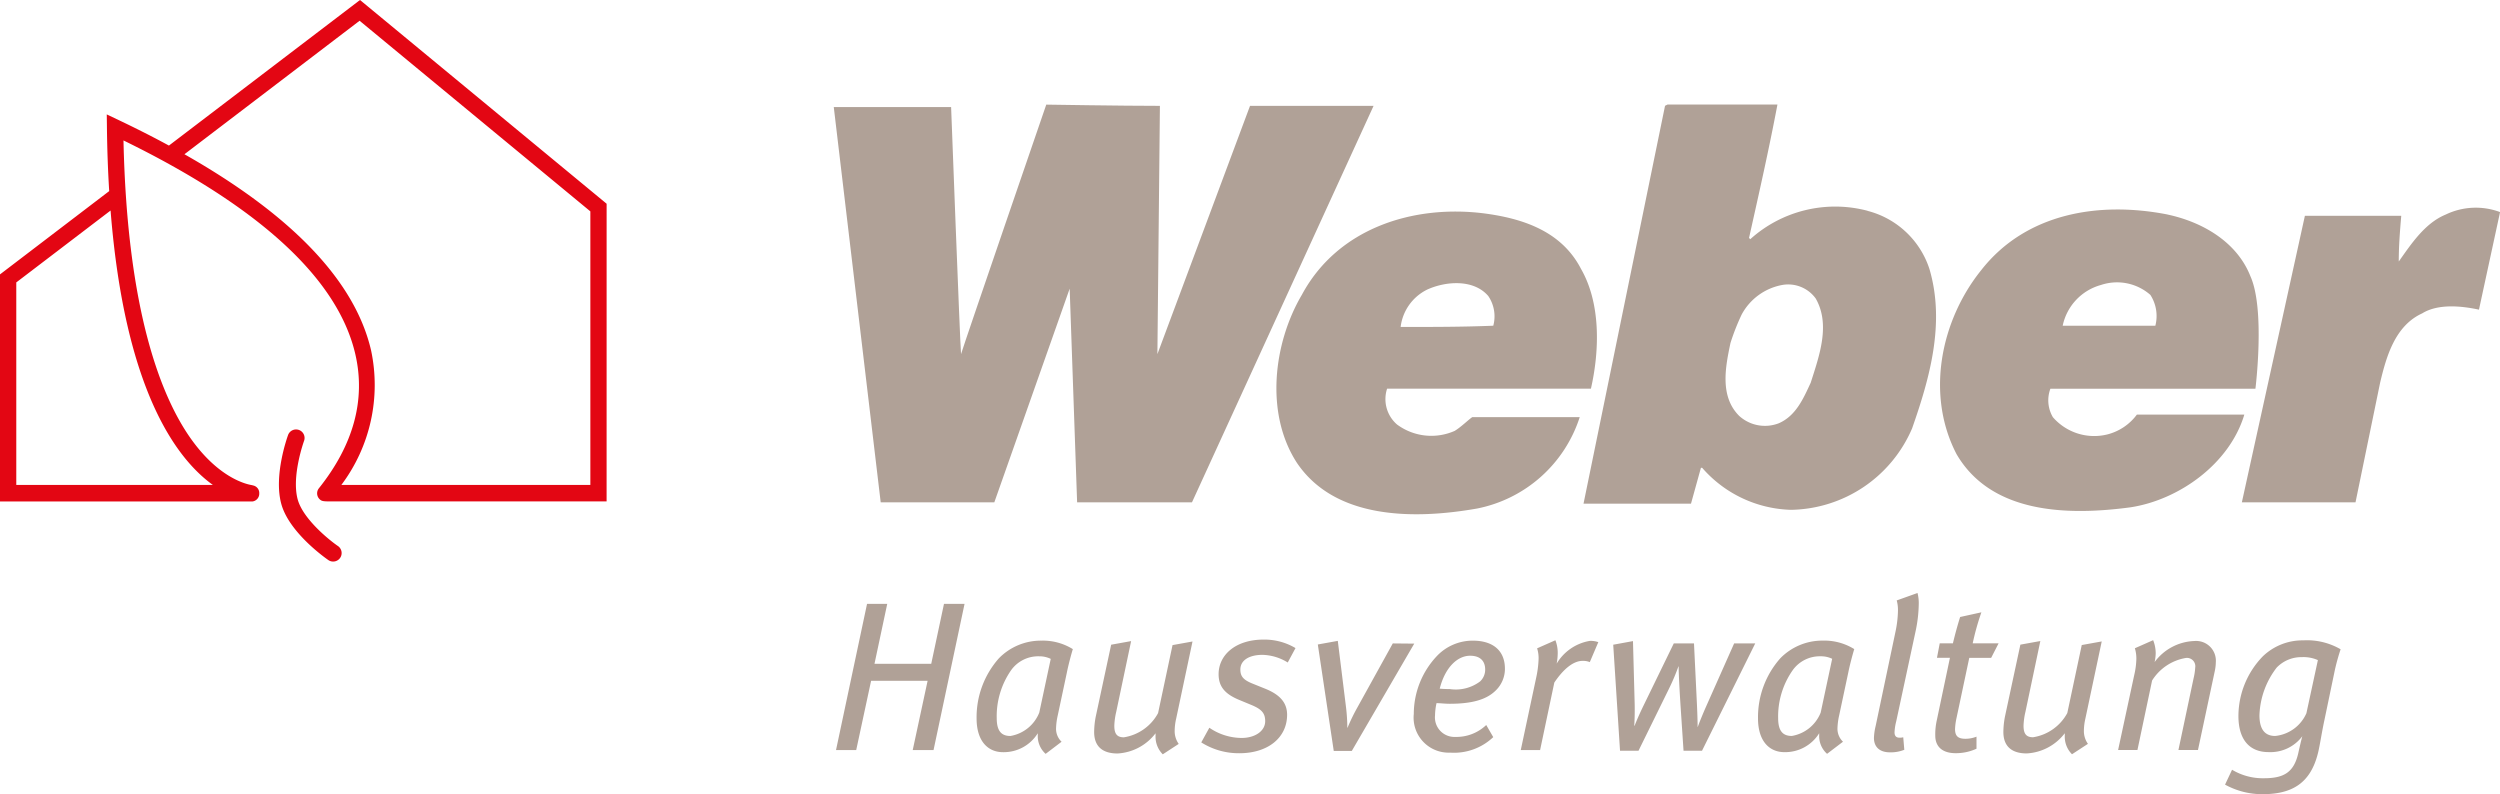 <svg xmlns="http://www.w3.org/2000/svg" xmlns:xlink="http://www.w3.org/1999/xlink" width="201.464" height="64" viewBox="0 0 201.464 64"><defs><clipPath id="a"><rect width="201.464" height="64" fill="none"/></clipPath></defs><g clip-path="url(#a)"><path d="M623.9,56.208,622.2,64.072c-1.393-.3-3.285-.5-4.577.3-2.191,1-2.888,3.483-3.386,5.574L612.251,79.6h-9.159l4.38-19.906.7-3.186h7.765c-.1,1.195-.2,2.389-.2,3.682.994-1.393,2.09-3.085,3.783-3.782a5.584,5.584,0,0,1,4.377-.2" transform="translate(-422.431 -39.118)" fill="#b0a197"/><path d="M448.884,36.7a10.224,10.224,0,0,0-9.455,2.289l-.1-.1c.8-3.584,1.592-7.068,2.289-10.751H432.76l-.2.1L425.991,60.3h8.661l.8-2.888h.1a9.842,9.842,0,0,0,7.167,3.386,10.809,10.809,0,0,0,9.754-6.57c1.393-3.982,2.686-8.462,1.393-12.841a7.1,7.1,0,0,0-4.977-4.678M444.306,50.54c-.6,1.294-1.2,2.687-2.588,3.286a3.088,3.088,0,0,1-3.185-.6c-1.593-1.593-1.095-3.982-.7-5.873a18.233,18.233,0,0,1,.9-2.29,4.673,4.673,0,0,1,3.284-2.388,2.739,2.739,0,0,1,2.687,1.095c1.194,2.091.3,4.579-.4,6.769" transform="translate(-298.382 -19.713)" fill="#b0a197"/><path d="M540.249,56.766c-5.574-1.095-11.446-.1-15.03,4.478-3.285,4.082-4.479,10.054-1.99,14.832,2.786,4.775,8.859,4.978,14.034,4.281,3.882-.6,7.962-3.487,9.157-7.469h-8.66a4.266,4.266,0,0,1-2.389,1.6,4.406,4.406,0,0,1-4.38-1.393,2.671,2.671,0,0,1-.2-2.292h16.523s.8-6.37-.4-9.057c-1.094-2.787-3.881-4.38-6.668-4.977m-1,8.958h-7.464a4.315,4.315,0,0,1,3.085-3.285,4.073,4.073,0,0,1,3.981.8,3.135,3.135,0,0,1,.4,2.489" transform="translate(-365.559 -39.477)" fill="#b0a197"/><path d="M357.782,74.58a4.648,4.648,0,0,1-4.678-.5,2.705,2.705,0,0,1-.8-2.887H368.73c.7-3.085.8-6.868-.8-9.654-1.593-3.085-4.779-4.081-7.864-4.479-5.673-.7-11.744,1.194-14.631,6.569-2.289,3.882-2.986,9.556-.4,13.538,3.085,4.576,9.456,4.576,14.532,3.682a10.914,10.914,0,0,0,8.26-7.363h-8.659c-.3.2-.9.794-1.394,1.093m-2.29-11.348c1.494-.7,3.783-.9,4.977.5a2.911,2.911,0,0,1,.4,2.388c-2.489.1-4.877.1-7.466.1a3.874,3.874,0,0,1,2.09-2.986" transform="translate(-240.524 -39.871)" fill="#b0a197"/><path d="M235.258,160.4H233.6l-1.027,4.828H228l1.027-4.828H227.4l-2.5,11.779h1.627l1.2-5.581h4.554l-1.2,5.581h1.678Zm8.728,3.647a4.567,4.567,0,0,0-2.534-.685,4.729,4.729,0,0,0-3.424,1.421,7.159,7.159,0,0,0-1.8,4.845c0,1.866.942,2.722,2.123,2.722a3.221,3.221,0,0,0,2.808-1.524v.154a1.909,1.909,0,0,0,.634,1.506l1.284-.976a1.439,1.439,0,0,1-.445-1.1,5.485,5.485,0,0,1,.137-1.027l.736-3.458c.12-.6.342-1.438.48-1.883m-1.781.788-.925,4.332a3.042,3.042,0,0,1-2.328,1.883c-.719,0-1.1-.394-1.1-1.438a6.482,6.482,0,0,1,1.164-3.869,2.683,2.683,0,0,1,2.26-1.113,2.053,2.053,0,0,1,.925.206m11.428-1.4-1.61.291-1.164,5.479a3.8,3.8,0,0,1-2.757,1.952c-.531,0-.77-.257-.77-.924a5.6,5.6,0,0,1,.154-1.13l1.2-5.7-1.609.291-1.233,5.753a6.7,6.7,0,0,0-.137,1.284c0,1.181.7,1.729,1.883,1.729a4.137,4.137,0,0,0,3.065-1.627v.205a2,2,0,0,0,.582,1.489l1.284-.839a1.772,1.772,0,0,1-.325-1.062,4.547,4.547,0,0,1,.12-.976Zm8.3.531a4.9,4.9,0,0,0-2.568-.685c-2.277,0-3.629,1.25-3.629,2.791,0,1.027.548,1.61,1.661,2.072l.993.411c.822.342,1.1.668,1.1,1.3,0,.8-.822,1.353-1.9,1.353a4.645,4.645,0,0,1-2.6-.822l-.651,1.181a5.644,5.644,0,0,0,3.065.873c2.328,0,3.852-1.267,3.852-3.1,0-.976-.582-1.627-1.781-2.106l-1.061-.428c-.7-.291-.925-.582-.925-1.113,0-.77.753-1.181,1.781-1.181a4.021,4.021,0,0,1,2.037.616Zm9.569-.359-1.729-.017-2.859,5.17a15.115,15.115,0,0,0-.788,1.627h-.017a14.213,14.213,0,0,0-.1-1.609l-.668-5.393-1.61.291,1.284,8.578h1.455Zm7.307,2.02c0-1.438-.942-2.26-2.585-2.26a3.98,3.98,0,0,0-2.859,1.2,6.807,6.807,0,0,0-1.9,4.708,2.822,2.822,0,0,0,2.928,3.116,4.582,4.582,0,0,0,3.475-1.25l-.565-.976a3.472,3.472,0,0,1-2.482.959,1.57,1.57,0,0,1-1.644-1.729,4.909,4.909,0,0,1,.12-.993c.274,0,.668.052,1.061.052,1.815,0,2.945-.342,3.664-1.027a2.434,2.434,0,0,0,.788-1.8m-1.592.069a1.3,1.3,0,0,1-.411.959,3.27,3.27,0,0,1-2.431.616c-.274,0-.634-.017-.822-.034.428-1.7,1.421-2.654,2.448-2.654.89,0,1.216.5,1.216,1.113m9.117-2.209a1.857,1.857,0,0,0-.685-.1,3.852,3.852,0,0,0-2.671,1.832,4.8,4.8,0,0,0,.085-.822,2.8,2.8,0,0,0-.188-1.062l-1.473.651a2.615,2.615,0,0,1,.12.839,8.409,8.409,0,0,1-.205,1.575l-1.233,5.787h1.558l1.147-5.444c.788-1.164,1.575-1.746,2.277-1.746a1.423,1.423,0,0,1,.582.1Zm12.647.1h-1.7l-2.26,5.085c-.223.5-.582,1.37-.668,1.643h-.017c0-.411-.017-.993-.052-1.763l-.24-4.965h-1.627l-2.4,4.931c-.377.77-.668,1.455-.753,1.7h-.034c.017-.223.051-.908.034-1.746l-.137-5.068-1.592.291.548,8.543h1.49l2.448-4.982a17.081,17.081,0,0,0,.77-1.815h.017c0,.651.1,2.4.171,3.441l.223,3.356h1.49Zm7.98.462a4.566,4.566,0,0,0-2.534-.685,4.73,4.73,0,0,0-3.424,1.421,7.158,7.158,0,0,0-1.8,4.845c0,1.866.942,2.722,2.123,2.722a3.221,3.221,0,0,0,2.808-1.524v.154a1.909,1.909,0,0,0,.634,1.506l1.284-.976a1.438,1.438,0,0,1-.445-1.1,5.479,5.479,0,0,1,.137-1.027l.736-3.458c.12-.6.343-1.438.48-1.883m-1.781.788-.925,4.332a3.042,3.042,0,0,1-2.328,1.883c-.719,0-1.1-.394-1.1-1.438A6.482,6.482,0,0,1,302,165.737a2.683,2.683,0,0,1,2.26-1.113,2.051,2.051,0,0,1,.925.206m6.87-5.308-1.678.6a2.87,2.87,0,0,1,.1.839,8.809,8.809,0,0,1-.206,1.712l-1.592,7.568a4.723,4.723,0,0,0-.137.959c0,.736.462,1.164,1.3,1.164a2.953,2.953,0,0,0,1.147-.206l-.086-1.01a.951.951,0,0,1-.308.034c-.257,0-.394-.137-.394-.428a4.27,4.27,0,0,1,.137-.891l1.575-7.328a11.193,11.193,0,0,0,.24-2.106,3.3,3.3,0,0,0-.1-.907m6.533,4.058H316.5a20.448,20.448,0,0,1,.7-2.5l-1.712.377c-.205.651-.411,1.4-.582,2.123h-1.062l-.223,1.164h1.045l-1.062,5.051a5.128,5.128,0,0,0-.12,1.216c0,.89.565,1.421,1.644,1.421a3.988,3.988,0,0,0,1.678-.36V171.1a2.424,2.424,0,0,1-.89.171c-.582,0-.839-.205-.839-.788a5.126,5.126,0,0,1,.12-.89l1.027-4.845h1.764Zm8.312-.154-1.61.291-1.164,5.479a3.8,3.8,0,0,1-2.757,1.952c-.531,0-.77-.257-.77-.924a5.593,5.593,0,0,1,.154-1.13l1.2-5.7-1.609.291-1.233,5.753a6.7,6.7,0,0,0-.137,1.284c0,1.181.7,1.729,1.883,1.729a4.137,4.137,0,0,0,3.065-1.627v.205a2,2,0,0,0,.582,1.489l1.284-.839a1.772,1.772,0,0,1-.325-1.062,4.548,4.548,0,0,1,.12-.976Zm9.194,1.678a1.591,1.591,0,0,0-1.712-1.712,4.163,4.163,0,0,0-3.219,1.695,3.732,3.732,0,0,0,.086-.7,2.859,2.859,0,0,0-.206-1.062l-1.472.651a2.882,2.882,0,0,1,.12.856,6.3,6.3,0,0,1-.171,1.3l-1.3,6.044h1.558l1.181-5.6a3.984,3.984,0,0,1,2.705-1.815.674.674,0,0,1,.77.77,4.9,4.9,0,0,1-.137.89l-1.216,5.753h1.575l1.353-6.352a3.588,3.588,0,0,0,.085-.719m10.057-1.044a5.388,5.388,0,0,0-3.013-.719,4.61,4.61,0,0,0-3.253,1.284,6.93,6.93,0,0,0-1.969,4.811c0,1.883.873,2.91,2.431,2.91a3.212,3.212,0,0,0,2.722-1.284c-.034.069-.24.959-.342,1.421-.359,1.49-1.147,1.969-2.739,1.969a4.8,4.8,0,0,1-2.585-.685l-.565,1.2a6.219,6.219,0,0,0,3.013.77c2.38,0,3.886-.873,4.486-3.356.137-.548.291-1.609.513-2.637l.839-4.023a17.1,17.1,0,0,1,.462-1.661m-1.832.873-.925,4.28a3.085,3.085,0,0,1-2.517,1.832c-.8,0-1.267-.5-1.267-1.661A6.625,6.625,0,0,1,341,165.531a2.756,2.756,0,0,1,2.02-.839,2.849,2.849,0,0,1,1.3.24" transform="translate(-157.529 -111.736)" fill="#b0a197"/><path d="M250.38,48.251l7.464-20.006H267.8L253.166,60.194H243.91l-.6-17.219-6.072,17.218h-9.157L224.3,28.344h9.456s.7,18.613.8,19.907c.3-.995,6.868-20.106,6.868-20.106s6.171.1,9.158.1Z" transform="translate(-157.11 -19.714)" fill="#b0a197"/><path d="M26.846,45.254a.676.676,0,0,1-.386-.12c-.127-.087-3.131-2.166-3.785-4.5-.645-2.307.492-5.445.54-5.577a.685.685,0,0,1,1.287.473c-.01.028-1.032,2.858-.507,4.735.432,1.542,2.484,3.221,3.239,3.738a.686.686,0,0,1-.389,1.251m22.038-4.848H26.511c-.5,0-.59-.042-.711-.138a.656.656,0,0,1-.1-.921c2.794-3.5,3.781-7.139,2.935-10.8-1.4-6.06-7.685-11.854-18.684-17.23.3,13.883,3.086,20.707,5.406,24,2.181,3.094,4.339,3.668,4.889,3.768a.843.843,0,0,1,.136.033.62.62,0,0,1,.51.639.631.631,0,0,1-.553.655H0v-18.3L8.8,15.4c-.1-1.605-.161-3.312-.183-5.13l-.013-1.05.948.451q2.142,1.018,4.061,2.06L29.011,0,48.885,16.418ZM8.912,16.965l-7.6,5.794V39.081H17.156c-2.963-2.131-7.1-7.679-8.245-22.115m38.663.068L28.978,1.672,14.863,12.43c8.69,4.928,13.753,10.234,15.044,15.82a13.413,13.413,0,0,1-2.4,10.831H47.574Z" fill="#e30613"/></g></svg>